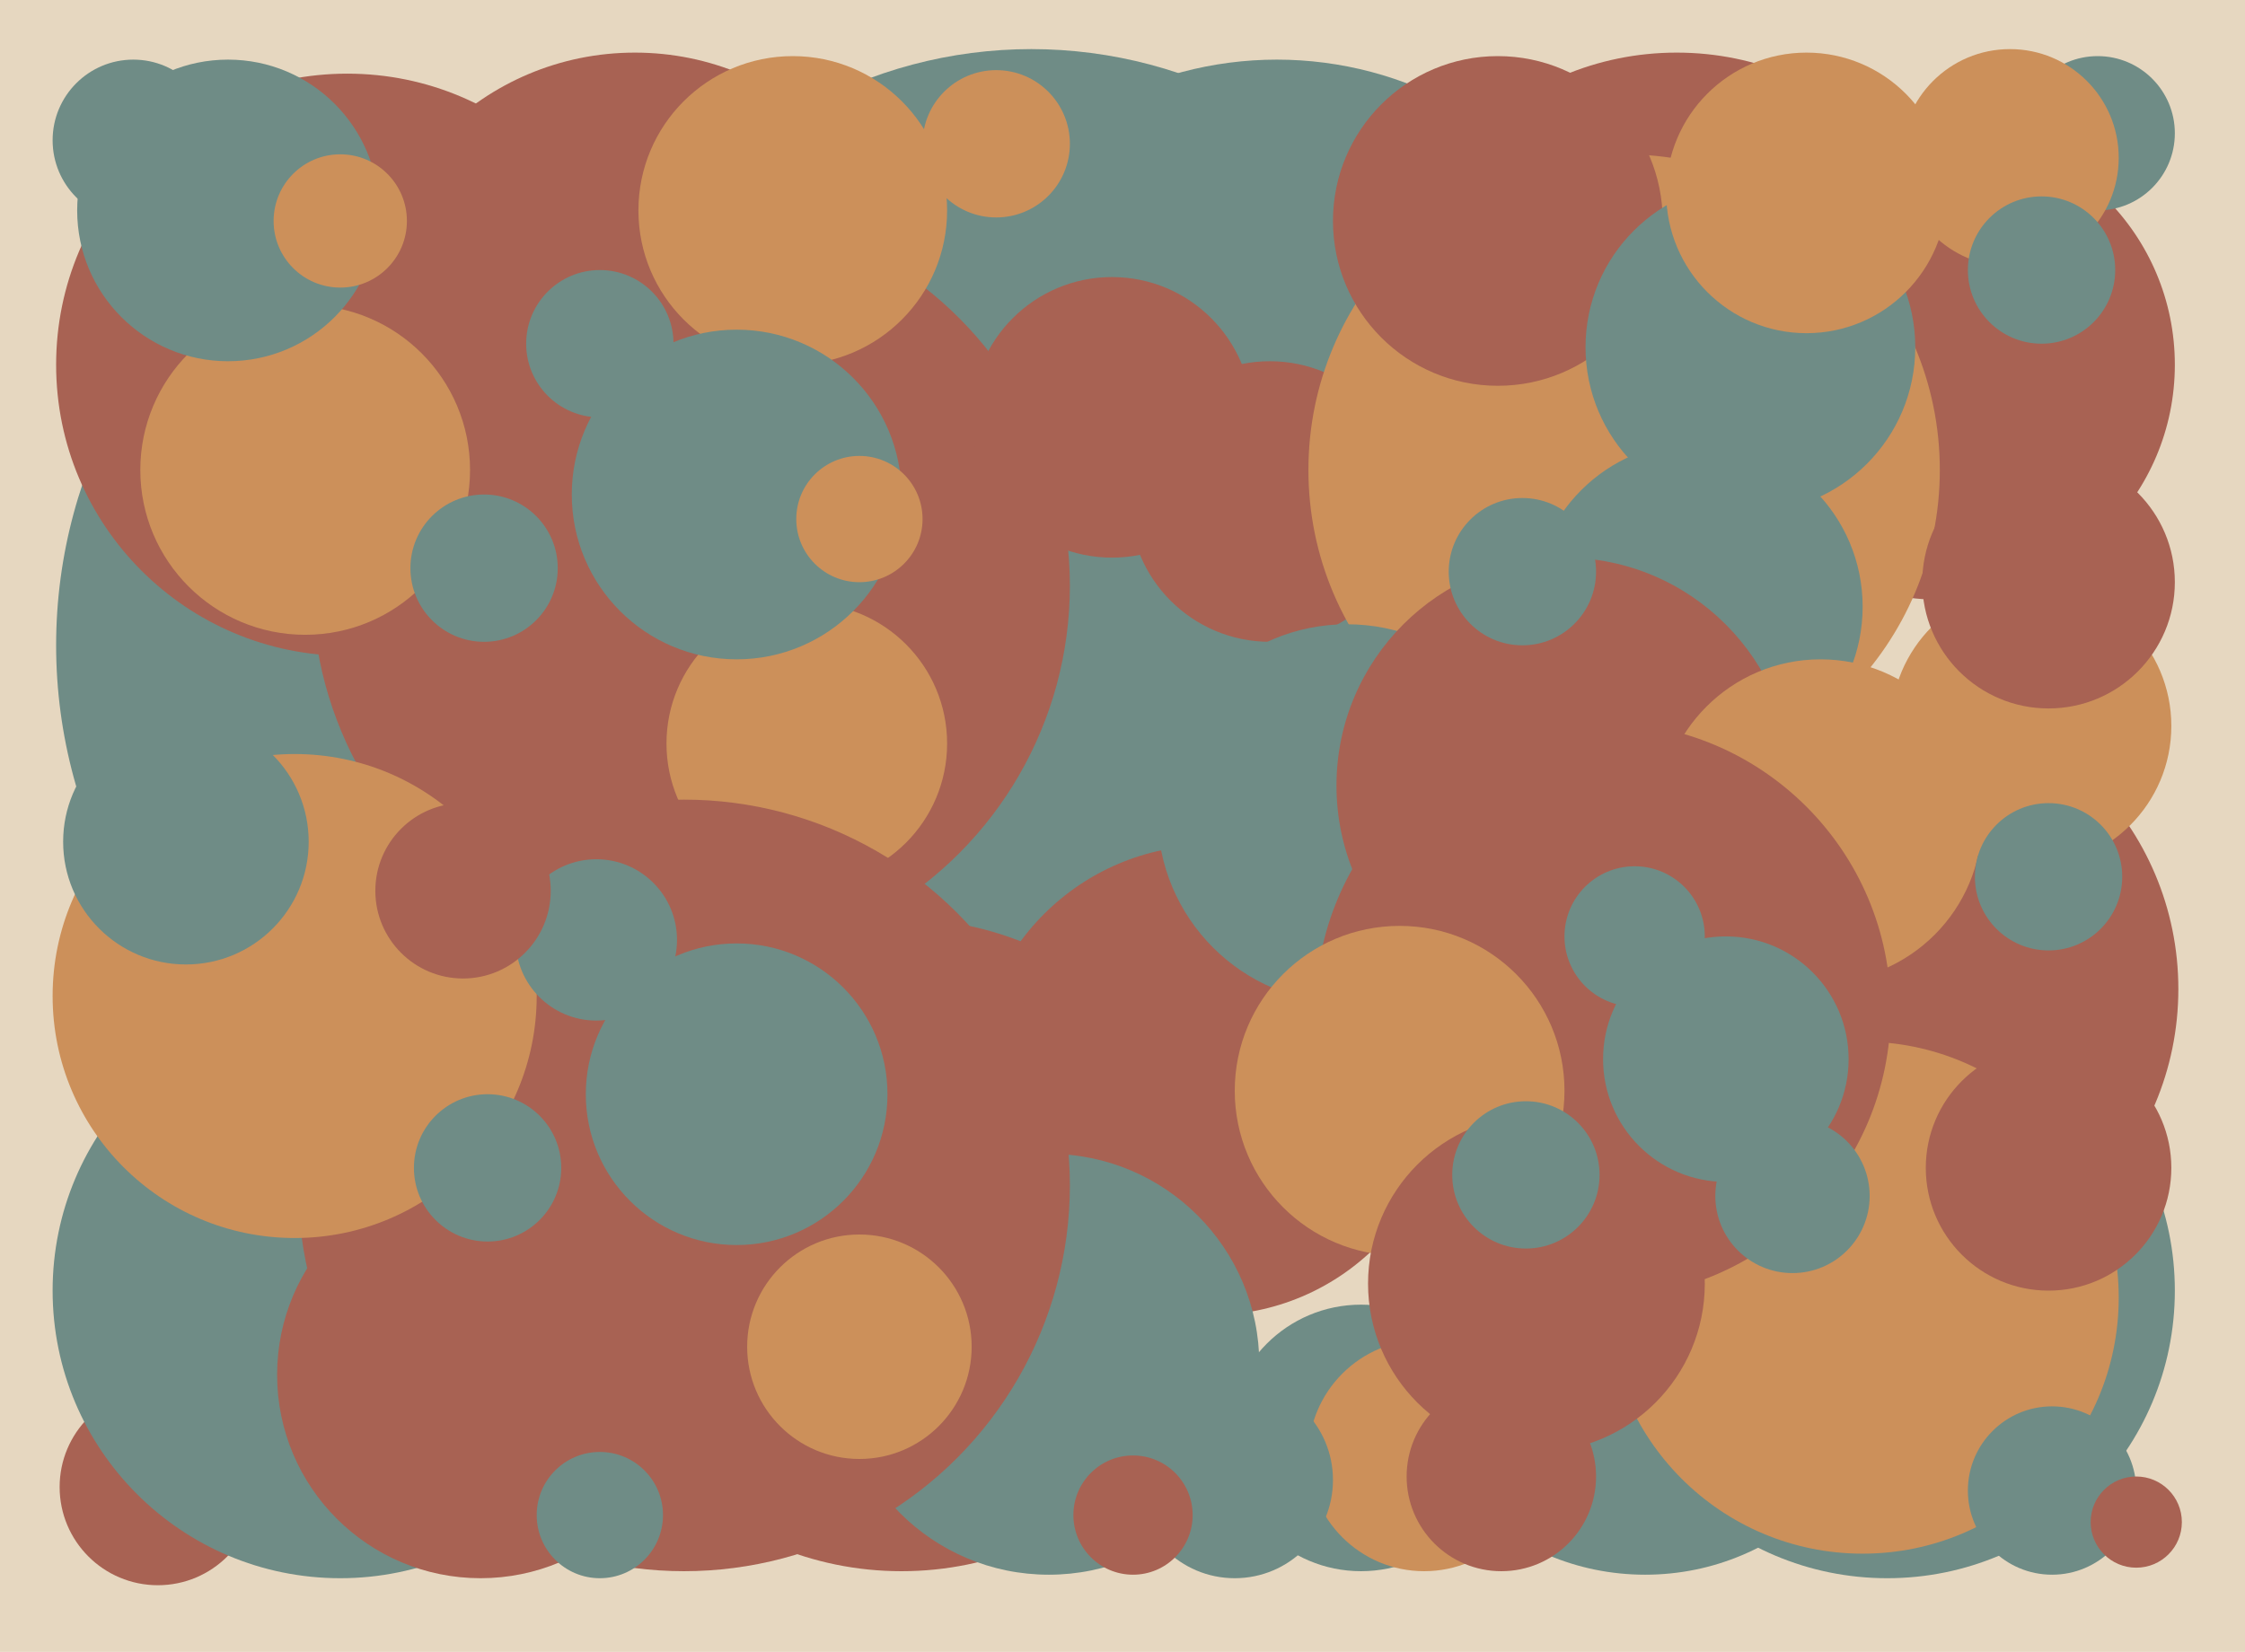 <svg xmlns="http://www.w3.org/2000/svg" width="640px" height="471px">
  <rect width="640" height="471" fill="rgb(230,215,192)"/>
  <circle cx="478" cy="98" r="83" fill="rgb(168,98,83)"/>
  <circle cx="294" cy="146" r="132" fill="rgb(111,140,134)"/>
  <circle cx="364" cy="122" r="105" fill="rgb(111,140,134)"/>
  <circle cx="160" cy="184" r="144" fill="rgb(111,140,134)"/>
  <circle cx="469" cy="378" r="71" fill="rgb(111,140,134)"/>
  <circle cx="197" cy="167" r="108" fill="rgb(168,98,83)"/>
  <circle cx="553" cy="104" r="67" fill="rgb(168,98,83)"/>
  <circle cx="257" cy="355" r="93" fill="rgb(168,98,83)"/>
  <circle cx="181" cy="93" r="78" fill="rgb(168,98,83)"/>
  <circle cx="99" cy="104" r="83" fill="rgb(168,98,83)"/>
  <circle cx="538" cy="368" r="82" fill="rgb(111,140,134)"/>
  <circle cx="362" cy="143" r="40" fill="rgb(168,98,83)"/>
  <circle cx="284" cy="41" r="21" fill="rgb(204,144,90)"/>
  <circle cx="345" cy="308" r="67" fill="rgb(168,98,83)"/>
  <circle cx="598" cy="38" r="22" fill="rgb(111,140,134)"/>
  <circle cx="463" cy="134" r="90" fill="rgb(204,144,90)"/>
  <circle cx="226" cy="60" r="44" fill="rgb(204,144,90)"/>
  <circle cx="427" cy="63" r="47" fill="rgb(168,98,83)"/>
  <circle cx="45" cy="424" r="28" fill="rgb(168,98,83)"/>
  <circle cx="230" cy="212" r="40" fill="rgb(204,144,90)"/>
  <circle cx="573" cy="45" r="31" fill="rgb(204,144,90)"/>
  <circle cx="87" cy="134" r="47" fill="rgb(204,144,90)"/>
  <circle cx="537" cy="282" r="84" fill="rgb(168,98,83)"/>
  <circle cx="484" cy="173" r="47" fill="rgb(111,140,134)"/>
  <circle cx="388" cy="410" r="38" fill="rgb(111,140,134)"/>
  <circle cx="299" cy="389" r="60" fill="rgb(111,140,134)"/>
  <circle cx="499" cy="99" r="47" fill="rgb(111,140,134)"/>
  <circle cx="97" cy="368" r="82" fill="rgb(111,140,134)"/>
  <circle cx="195" cy="338" r="110" fill="rgb(168,98,83)"/>
  <circle cx="210" cy="141" r="47" fill="rgb(111,140,134)"/>
  <circle cx="384" cy="232" r="54" fill="rgb(111,140,134)"/>
  <circle cx="446" cy="224" r="65" fill="rgb(168,98,83)"/>
  <circle cx="317" cy="119" r="40" fill="rgb(168,98,83)"/>
  <circle cx="434" cy="163" r="21" fill="rgb(111,140,134)"/>
  <circle cx="406" cy="415" r="33" fill="rgb(204,144,90)"/>
  <circle cx="137" cy="392" r="58" fill="rgb(168,98,83)"/>
  <circle cx="245" cy="384" r="32" fill="rgb(204,144,90)"/>
  <circle cx="579" cy="207" r="40" fill="rgb(204,144,90)"/>
  <circle cx="519" cy="234" r="46" fill="rgb(204,144,90)"/>
  <circle cx="84" cy="284" r="69" fill="rgb(204,144,90)"/>
  <circle cx="584" cy="166" r="36" fill="rgb(168,98,83)"/>
  <circle cx="210" cy="312" r="43" fill="rgb(111,140,134)"/>
  <circle cx="245" cy="148" r="18" fill="rgb(204,144,90)"/>
  <circle cx="531" cy="370" r="73" fill="rgb(204,144,90)"/>
  <circle cx="53" cy="240" r="35" fill="rgb(111,140,134)"/>
  <circle cx="352" cy="422" r="28" fill="rgb(111,140,134)"/>
  <circle cx="457" cy="288" r="82" fill="rgb(168,98,83)"/>
  <circle cx="428" cy="421" r="27" fill="rgb(168,98,83)"/>
  <circle cx="492" cy="302" r="35" fill="rgb(111,140,134)"/>
  <circle cx="65" cy="60" r="43" fill="rgb(111,140,134)"/>
  <circle cx="511" cy="341" r="22" fill="rgb(111,140,134)"/>
  <circle cx="323" cy="432" r="17" fill="rgb(168,98,83)"/>
  <circle cx="585" cy="425" r="24" fill="rgb(111,140,134)"/>
  <circle cx="170" cy="268" r="23" fill="rgb(111,140,134)"/>
  <circle cx="139" cy="333" r="21" fill="rgb(111,140,134)"/>
  <circle cx="582" cy="77" r="21" fill="rgb(111,140,134)"/>
  <circle cx="399" cy="311" r="47" fill="rgb(204,144,90)"/>
  <circle cx="171" cy="432" r="18" fill="rgb(111,140,134)"/>
  <circle cx="584" cy="250" r="21" fill="rgb(111,140,134)"/>
  <circle cx="171" cy="98" r="21" fill="rgb(111,140,134)"/>
  <circle cx="438" cy="366" r="48" fill="rgb(168,98,83)"/>
  <circle cx="466" cy="267" r="20" fill="rgb(111,140,134)"/>
  <circle cx="515" cy="55" r="40" fill="rgb(204,144,90)"/>
  <circle cx="132" cy="254" r="25" fill="rgb(168,98,83)"/>
  <circle cx="584" cy="333" r="35" fill="rgb(168,98,83)"/>
  <circle cx="609" cy="434" r="13" fill="rgb(168,98,83)"/>
  <circle cx="97" cy="63" r="19" fill="rgb(204,144,90)"/>
  <circle cx="435" cy="335" r="21" fill="rgb(111,140,134)"/>
  <circle cx="38" cy="40" r="23" fill="rgb(111,140,134)"/>
  <circle cx="138" cy="162" r="21" fill="rgb(111,140,134)"/>
</svg>